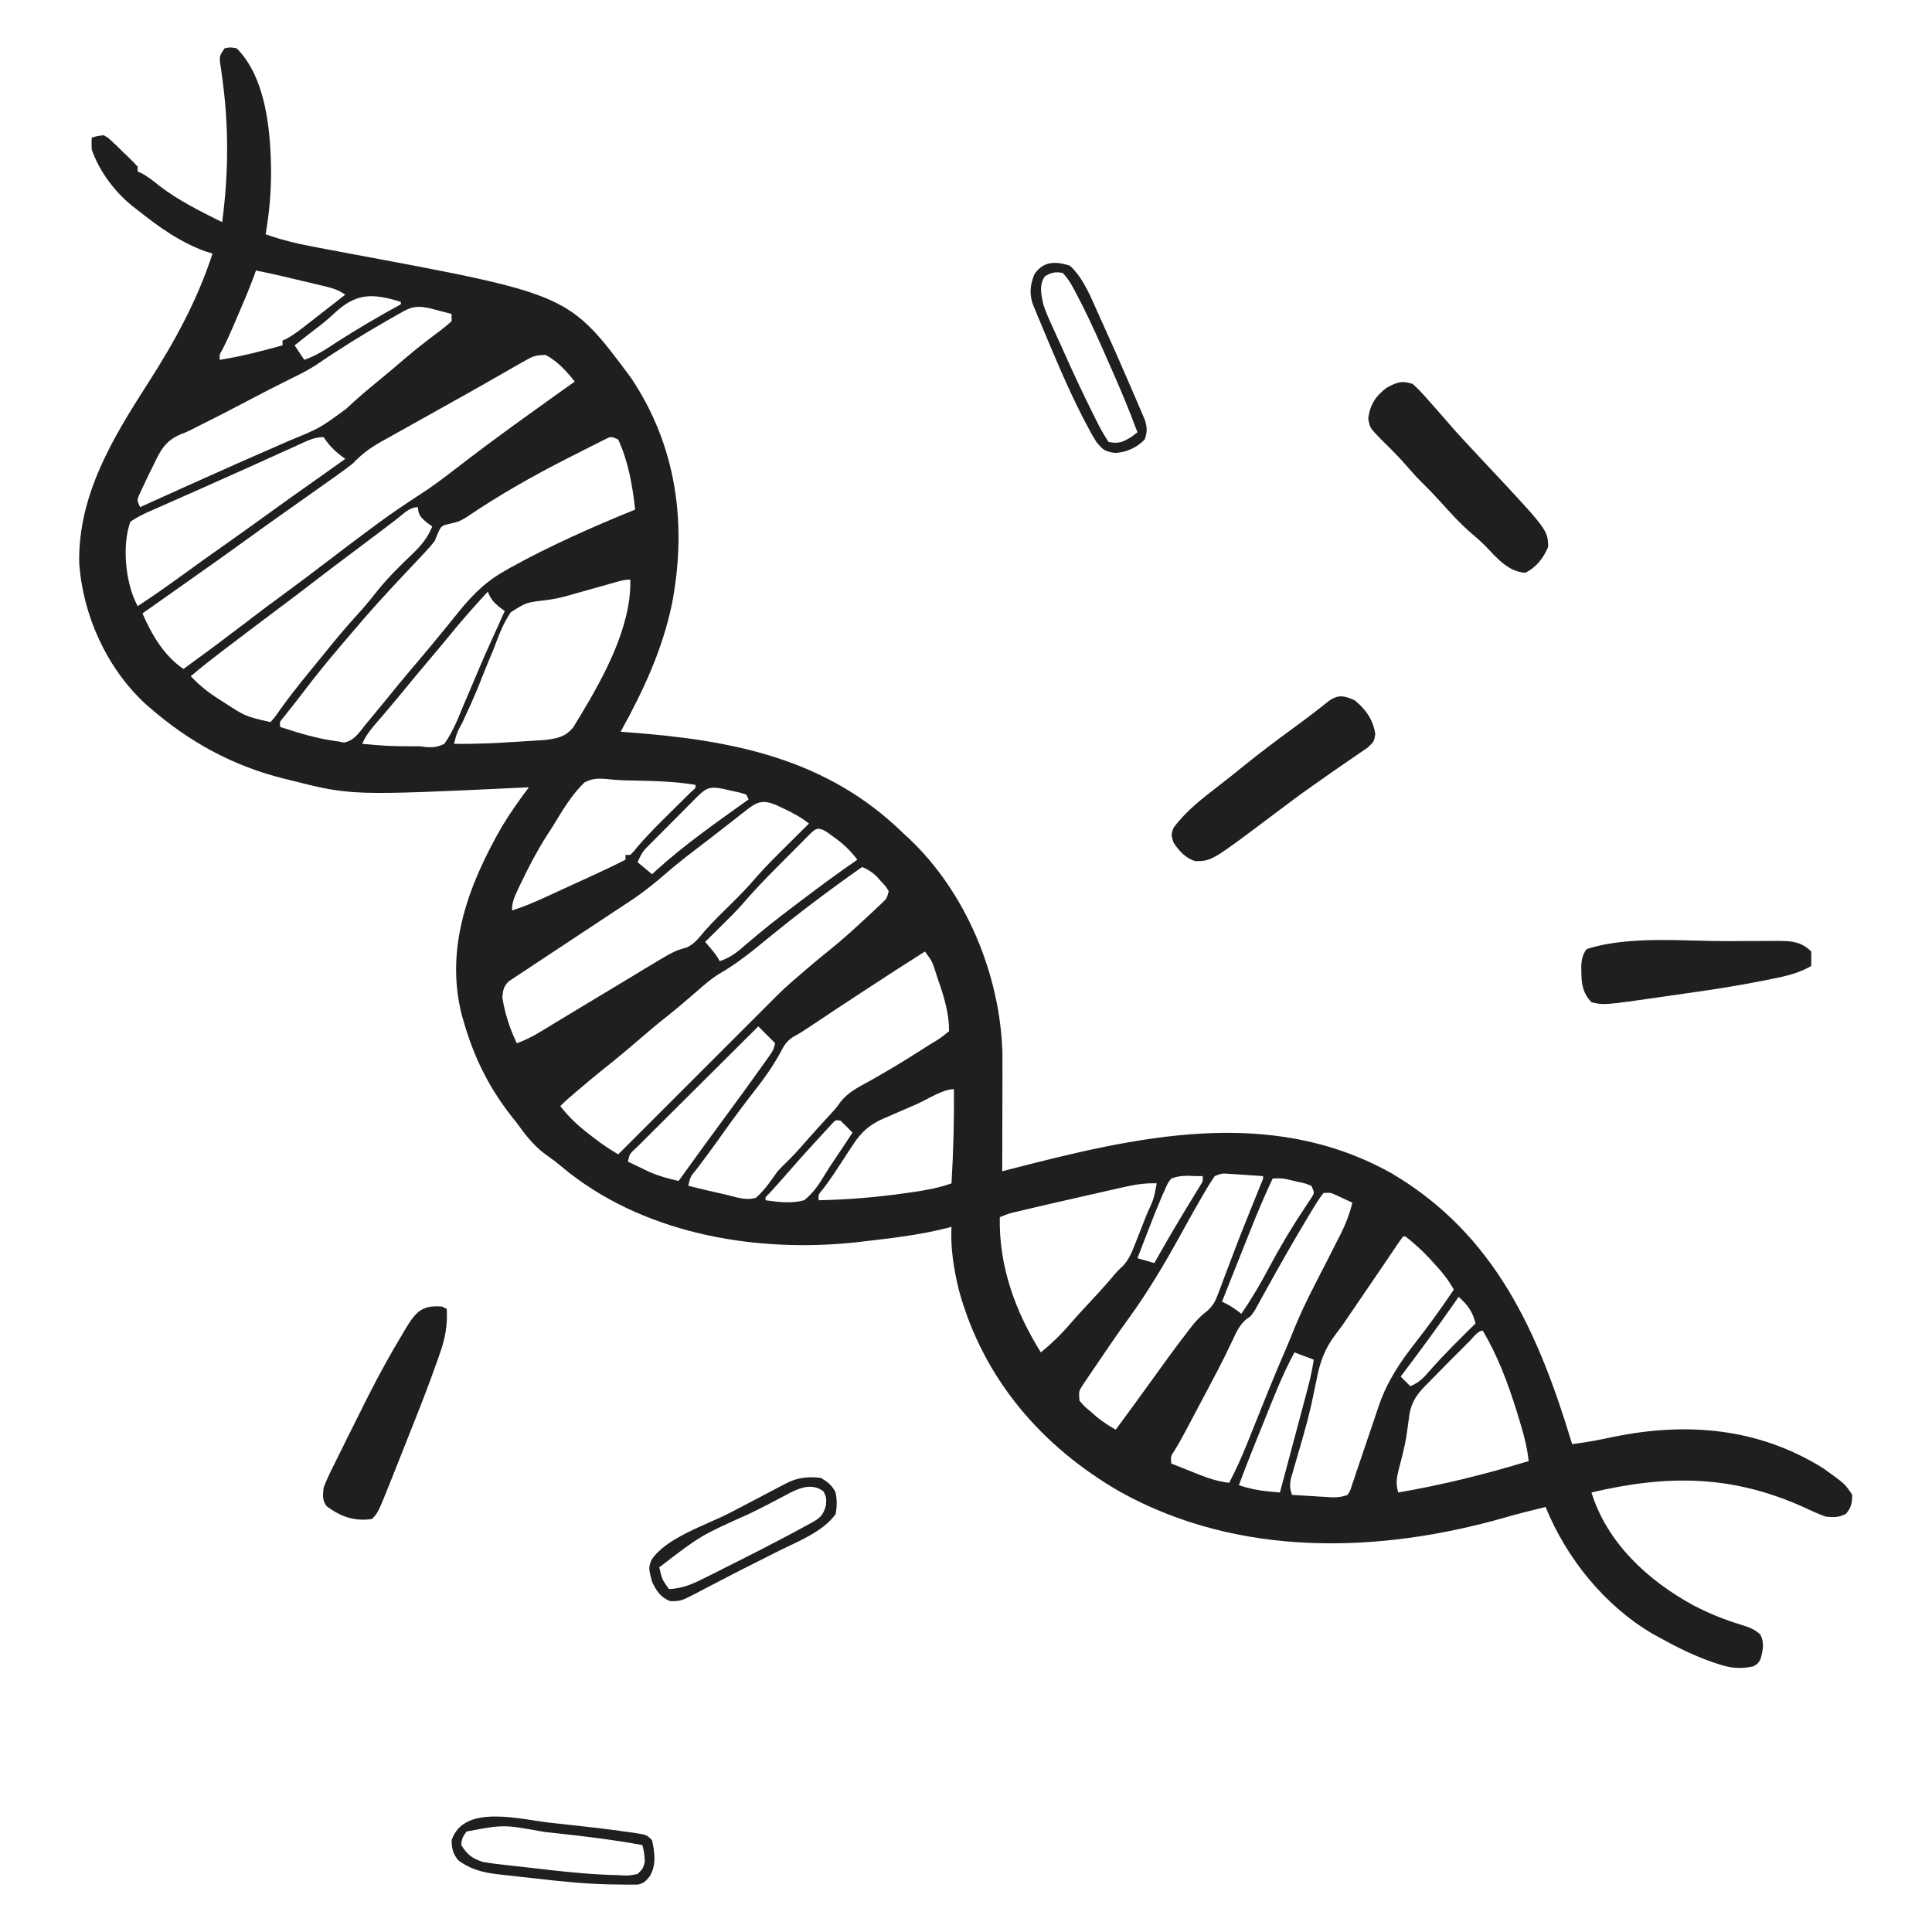 <svg width="320" height="320" viewBox="0 0 320 320" fill="none" xmlns="http://www.w3.org/2000/svg">
<path d="M37.199 8C38.161 7.812 38.161 7.812 39.199 8C44.157 12.959 44.853 22.034 44.898 28.575C44.89 32.04 44.586 35.386 43.998 38.8C46.851 39.832 49.676 40.461 52.656 41.009C53.138 41.101 53.62 41.192 54.117 41.286C55.652 41.576 57.188 41.864 58.724 42.15C94.229 48.776 94.229 48.776 104.48 62.531C112.063 73.808 113.85 86.813 111.288 100.077C109.697 107.68 106.538 114.433 102.798 121.2C103.181 121.228 103.563 121.256 103.957 121.285C121.151 122.562 136.833 125.531 149.598 138C149.909 138.286 150.22 138.572 150.541 138.867C159.999 147.79 165.632 161.391 166.033 174.323C166.044 175.583 166.043 176.842 166.038 178.102C166.037 178.786 166.037 178.786 166.036 179.485C166.034 180.932 166.029 182.378 166.023 183.825C166.021 184.811 166.02 185.796 166.018 186.782C166.014 189.188 166.007 191.594 165.998 194C166.486 193.873 166.486 193.873 166.983 193.744C188.145 188.278 210.254 183.032 230.473 194.325C247.765 204.523 254.856 220.874 260.398 239.2C261.984 238.981 263.556 238.748 265.123 238.425C265.463 238.356 265.802 238.287 266.152 238.216C266.497 238.144 266.842 238.073 267.198 238C279.408 235.485 291.286 236.507 301.998 243.2C305.57 245.757 305.57 245.757 306.798 247.6C306.742 248.962 306.646 249.725 305.723 250.75C304.475 251.357 303.795 251.334 302.398 251.2C301.06 250.725 299.786 250.123 298.498 249.525C286.669 244.27 276.082 244.261 263.598 247.2C266.183 255.57 273.001 261.832 280.498 265.9C283.114 267.278 285.792 268.332 288.621 269.189C289.814 269.566 290.683 269.889 291.592 270.766C292.272 272.162 291.996 273.341 291.598 274.8C291.148 275.575 291.148 275.575 290.398 276C288.267 276.465 286.662 276.311 284.623 275.625C284.349 275.535 284.074 275.446 283.791 275.354C280.64 274.279 277.706 272.81 274.798 271.2C274.403 270.982 274.008 270.765 273.602 270.541C265.696 265.843 259.435 258.061 255.998 249.6C253.734 250.145 251.482 250.714 249.244 251.358C228.296 257.348 205.127 257.959 185.584 247.122C172.495 239.607 162.78 228.281 158.798 213.6C157.983 210.17 157.406 206.735 157.598 203.2C157.33 203.273 157.061 203.345 156.784 203.42C152.315 204.545 147.77 205.071 143.198 205.6C142.871 205.64 142.544 205.679 142.208 205.72C125.846 207.567 107.618 204.621 94.374 194.325C93.581 193.685 92.789 193.043 91.999 192.4C91.349 191.924 90.699 191.449 90.049 190.975C88.221 189.546 86.952 187.868 85.599 186C85.314 185.642 85.03 185.283 84.737 184.914C80.955 180.097 78.481 175.07 76.799 169.2C76.705 168.881 76.611 168.563 76.514 168.234C73.611 156.999 77.647 146.416 83.198 136.8C84.541 134.574 86.038 132.477 87.599 130.4C87.36 130.411 87.121 130.423 86.876 130.435C58.18 131.787 58.18 131.787 47.998 129.2C47.646 129.114 47.294 129.029 46.931 128.94C38.559 126.849 31.303 122.867 24.799 117.2C24.548 116.984 24.298 116.768 24.041 116.545C17.629 110.584 13.704 101.869 13.117 93.2C12.941 81.912 18.701 72.524 24.593 63.344C28.951 56.551 32.698 49.703 35.199 42C34.853 41.893 34.508 41.786 34.152 41.677C29.898 40.178 26.291 37.593 22.799 34.8C22.527 34.59 22.255 34.38 21.975 34.164C18.965 31.744 16.509 28.447 15.198 24.8C15.147 23.681 15.147 23.681 15.198 22.8C16.1 22.523 16.1 22.523 17.198 22.4C18.009 22.889 18.009 22.889 18.773 23.625C19.181 24.012 19.181 24.012 19.597 24.406C19.861 24.668 20.126 24.93 20.398 25.2C20.764 25.543 20.764 25.543 21.137 25.894C21.712 26.442 22.258 27.019 22.799 27.6C22.799 27.864 22.799 28.128 22.799 28.4C23.021 28.499 23.243 28.598 23.472 28.7C24.567 29.291 25.454 30.019 26.424 30.8C29.63 33.25 33.198 35.004 36.798 36.8C37.879 28.62 37.918 20.695 36.755 12.515C36.698 12.1 36.642 11.683 36.583 11.255C36.528 10.886 36.474 10.518 36.418 10.139C36.398 9.2 36.398 9.2 37.199 8ZM42.398 44.8C42.238 45.24 42.077 45.681 41.911 46.134C41.136 48.2 40.27 50.224 39.398 52.25C39.242 52.616 39.086 52.982 38.925 53.359C38.279 54.865 37.625 56.347 36.886 57.809C36.34 58.736 36.34 58.736 36.398 59.6C39.937 59.041 43.352 58.158 46.798 57.2C46.798 56.936 46.798 56.672 46.798 56.4C47.011 56.307 47.224 56.213 47.444 56.117C48.686 55.444 49.766 54.595 50.873 53.725C51.101 53.548 51.329 53.371 51.564 53.188C52.024 52.83 52.484 52.472 52.943 52.112C53.868 51.389 54.796 50.67 55.724 49.95C56.215 49.567 56.707 49.184 57.199 48.8C55.897 47.932 54.93 47.682 53.414 47.323C52.904 47.202 52.393 47.08 51.867 46.954C51.328 46.828 50.788 46.701 50.248 46.575C49.712 46.447 49.175 46.319 48.639 46.191C45.528 45.452 45.528 45.452 42.398 44.8ZM55.065 52.18C53.872 53.291 52.565 54.258 51.273 55.25C50.795 55.625 50.318 56.001 49.841 56.378C49.325 56.785 49.325 56.785 48.798 57.2C49.59 58.388 49.59 58.388 50.398 59.6C52.439 58.917 54.133 57.737 55.923 56.575C59.345 54.381 62.832 52.348 66.398 50.4C66.398 50.268 66.398 50.136 66.398 50C61.48 48.48 58.837 48.528 55.065 52.18ZM66.934 51.506C66.653 51.662 66.373 51.818 66.083 51.979C65.783 52.151 65.483 52.323 65.174 52.5C64.86 52.677 64.547 52.853 64.225 53.035C60.178 55.345 56.202 57.814 52.359 60.45C51.06 61.29 49.714 61.977 48.324 62.65C45.86 63.861 43.423 65.114 40.998 66.4C38.1 67.935 35.183 69.428 32.244 70.884C32.009 71.004 31.774 71.124 31.532 71.247C30.799 71.6 30.799 71.6 29.981 71.913C27.439 72.958 26.592 74.551 25.448 76.975C25.279 77.314 25.109 77.652 24.934 78.001C24.474 78.928 24.032 79.861 23.599 80.8C23.42 81.184 23.242 81.568 23.058 81.964C22.69 82.863 22.69 82.863 23.198 84C23.616 83.811 24.034 83.622 24.464 83.428C26.442 82.534 28.42 81.642 30.398 80.75C30.758 80.588 31.117 80.426 31.487 80.259C36.967 77.79 42.46 75.354 47.977 72.967C52.994 70.907 52.994 70.907 57.324 67.725C59.109 66.045 60.943 64.475 62.85 62.936C64.31 61.746 65.738 60.523 67.168 59.298C68.347 58.295 69.544 57.325 70.773 56.384C71.032 56.186 71.291 55.988 71.557 55.783C72.059 55.401 72.564 55.022 73.072 54.646C73.669 54.191 74.237 53.698 74.799 53.2C74.799 52.804 74.799 52.408 74.799 52C74.032 51.798 73.266 51.598 72.499 51.4C72.072 51.289 71.645 51.177 71.205 51.062C69.531 50.698 68.415 50.678 66.934 51.506ZM86.806 59.828C86.214 60.164 86.214 60.164 85.611 60.506C85.186 60.752 84.761 60.997 84.323 61.25C83.416 61.767 82.508 62.283 81.6 62.8C81.13 63.069 80.66 63.337 80.191 63.606C78.45 64.601 76.698 65.577 74.947 66.554C73.299 67.473 71.653 68.398 70.008 69.322C68.798 70 67.586 70.674 66.374 71.348C65.615 71.774 64.857 72.199 64.099 72.625C63.753 72.816 63.408 73.006 63.052 73.203C61.224 74.235 59.862 75.276 58.398 76.8C57.327 77.648 56.214 78.435 55.099 79.225C54.623 79.565 54.623 79.565 54.138 79.912C51.752 81.615 49.356 83.305 46.958 84.992C44.893 86.445 42.843 87.918 40.798 89.4C37.641 91.687 34.461 93.942 31.272 96.185C29.704 97.288 28.139 98.394 26.573 99.5C25.998 99.906 25.422 100.313 24.847 100.719C24.435 101.01 24.023 101.3 23.599 101.6C25.102 105.083 27.185 108.658 30.398 110.8C35.533 107.047 35.533 107.047 40.599 103.2C42.674 101.591 44.78 100.028 46.898 98.475C49.352 96.676 51.787 94.856 54.199 93C56.647 91.117 59.114 89.261 61.599 87.425C61.904 87.198 62.211 86.971 62.526 86.737C64.864 85.016 67.259 83.396 69.697 81.819C71.676 80.538 73.541 79.138 75.403 77.692C81.863 72.681 88.544 67.947 95.198 63.2C93.761 61.411 92.451 59.916 90.398 58.8C88.703 58.8 88.23 59.012 86.806 59.828ZM49.462 73.662C49.017 73.863 49.017 73.863 48.563 74.068C47.582 74.51 46.603 74.955 45.623 75.4C44.598 75.863 43.572 76.326 42.546 76.789C41.838 77.108 41.131 77.427 40.423 77.747C37.964 78.858 35.498 79.957 33.03 81.048C32.699 81.195 32.367 81.341 32.026 81.492C30.743 82.06 29.46 82.627 28.177 83.192C27.294 83.581 26.413 83.971 25.531 84.361C25.14 84.532 25.14 84.532 24.742 84.707C23.618 85.206 22.626 85.715 21.599 86.4C20.21 90.221 20.765 96.033 22.426 99.625C22.549 99.881 22.672 100.136 22.799 100.4C25.175 98.839 27.502 97.225 29.799 95.55C32.187 93.816 34.584 92.097 36.998 90.4C39.344 88.751 41.676 87.083 43.998 85.4C46.946 83.264 49.913 81.157 52.891 79.062C54.332 78.049 55.766 77.026 57.199 76C56.959 75.827 56.72 75.653 56.474 75.475C55.256 74.535 54.456 73.686 53.599 72.4C52.026 72.4 50.865 73.021 49.462 73.662ZM100.081 72.835C99.633 73.061 99.185 73.287 98.724 73.519C98.479 73.641 98.235 73.762 97.984 73.888C97.186 74.288 96.392 74.693 95.599 75.1C95.05 75.378 94.502 75.655 93.954 75.933C88.181 78.872 82.587 82.041 77.23 85.689C75.999 86.4 75.999 86.4 74.517 86.748C73.108 87.072 73.108 87.072 72.517 88.341C72.346 88.756 72.175 89.172 71.999 89.6C71.305 90.484 71.305 90.484 70.499 91.35C70.181 91.693 69.864 92.037 69.537 92.391C68.692 93.29 67.844 94.187 66.997 95.084C63.965 98.298 61.007 101.548 58.164 104.93C57.601 105.597 57.033 106.26 56.464 106.922C54.266 109.484 52.159 112.099 50.12 114.789C49.059 116.183 47.969 117.553 46.87 118.917C46.323 119.571 46.323 119.571 46.398 120.4C49.557 121.434 52.69 122.397 55.998 122.8C56.478 122.894 56.478 122.894 56.967 122.989C58.675 122.676 59.444 121.381 60.498 120.075C60.728 119.801 60.957 119.527 61.193 119.244C61.867 118.434 62.534 117.618 63.199 116.8C63.523 116.406 63.848 116.011 64.183 115.605C64.758 114.904 65.331 114.201 65.902 113.497C66.919 112.252 67.957 111.025 68.999 109.8C70.348 108.212 71.683 106.616 72.999 105C73.288 104.647 73.577 104.295 73.875 103.931C74.358 103.339 74.841 102.747 75.317 102.149C77.672 99.194 79.887 96.721 83.198 94.8C83.591 94.57 83.984 94.341 84.389 94.105C91.058 90.403 98.142 87.276 105.198 84.4C104.753 80.383 104.088 76.504 102.398 72.8C101.205 72.26 101.205 72.26 100.081 72.835ZM65.648 86.025C65.068 86.466 64.487 86.907 63.906 87.348C63.443 87.702 63.443 87.702 62.97 88.062C61.636 89.075 60.294 90.078 58.953 91.081C55.974 93.308 53.01 95.552 50.067 97.827C48.652 98.912 47.227 99.982 45.798 101.05C43.173 103.014 40.558 104.991 37.949 106.975C37.593 107.245 37.237 107.514 36.871 107.792C35.079 109.157 33.314 110.54 31.599 112C33.017 113.509 34.494 114.693 36.248 115.8C36.614 116.032 36.614 116.032 36.986 116.269C40.654 118.661 40.654 118.661 44.798 119.6C45.573 118.744 45.573 118.744 46.349 117.6C47.835 115.537 49.388 113.543 50.998 111.575C51.222 111.302 51.445 111.029 51.675 110.747C52.114 110.212 52.552 109.677 52.991 109.142C53.532 108.481 54.069 107.819 54.605 107.155C56.312 105.044 58.077 103.009 59.908 101.005C60.794 100.005 61.621 98.974 62.449 97.925C64.248 95.686 66.261 93.698 68.342 91.721C69.793 90.317 70.813 89.1 71.599 87.2C71.277 86.969 70.955 86.738 70.624 86.5C69.607 85.608 69.338 85.302 69.198 84C67.782 84 66.737 85.188 65.648 86.025ZM101.222 96.644C100.487 96.85 100.487 96.85 99.737 97.059C98.718 97.346 97.699 97.634 96.68 97.922C96.183 98.061 95.685 98.2 95.172 98.344C94.918 98.418 94.665 98.493 94.403 98.57C93.007 98.97 91.659 99.261 90.215 99.431C87.15 99.791 87.15 99.791 84.618 101.397C83.331 103.235 82.581 105.312 81.799 107.4C81.538 108.037 81.274 108.674 81.009 109.309C80.489 110.56 79.983 111.814 79.487 113.075C78.607 115.304 77.608 117.476 76.599 119.65C75.662 121.378 75.662 121.378 75.198 123.2C78.72 123.258 82.211 123.081 85.724 122.85C86.261 122.818 86.799 122.786 87.337 122.755C87.851 122.721 88.364 122.688 88.894 122.653C89.587 122.609 89.587 122.609 90.294 122.564C92.271 122.315 93.601 122.071 94.908 120.522C95.196 120.07 95.476 119.612 95.749 119.15C95.976 118.779 95.976 118.779 96.208 118.4C100.081 111.962 104.601 103.671 104.398 96C103.271 96 102.308 96.337 101.222 96.644ZM80.799 98C78.493 100.488 76.269 103.007 74.138 105.647C73.107 106.912 72.056 108.157 70.999 109.4C69.353 111.336 67.736 113.292 66.134 115.264C65.439 116.108 64.737 116.943 64.025 117.773C63.726 118.123 63.726 118.123 63.42 118.48C63.032 118.932 62.642 119.384 62.25 119.834C61.334 120.902 60.547 121.899 59.998 123.2C64.288 123.581 64.288 123.581 68.59 123.613C69.599 123.6 69.599 123.6 70.546 123.737C71.782 123.823 72.472 123.74 73.599 123.2C75.031 121.185 75.897 118.956 76.823 116.675C77.098 116.033 77.374 115.391 77.652 114.75C78.197 113.486 78.734 112.218 79.264 110.946C80.196 108.718 81.194 106.521 82.198 104.325C82.478 103.703 82.757 103.081 83.036 102.458C83.222 102.043 83.407 101.628 83.599 101.2C83.285 100.969 82.972 100.738 82.648 100.5C81.678 99.668 81.256 99.164 80.799 98ZM100.344 129.011C98.877 128.912 98.121 128.943 96.799 129.6C94.652 131.673 93.143 134.272 91.599 136.8C91.261 137.325 90.924 137.85 90.584 138.373C88.924 140.988 87.506 143.705 86.174 146.5C86.035 146.791 85.896 147.082 85.753 147.382C85.196 148.587 84.799 149.457 84.799 150.8C86.746 150.195 88.563 149.417 90.411 148.564C90.713 148.426 91.014 148.288 91.325 148.146C91.96 147.855 92.595 147.563 93.229 147.271C94.195 146.827 95.161 146.384 96.128 145.941C96.748 145.657 97.367 145.373 97.986 145.089C98.272 144.958 98.559 144.826 98.854 144.691C100.45 143.956 102.03 143.196 103.598 142.4C103.598 142.136 103.598 141.872 103.598 141.6C103.862 141.6 104.126 141.6 104.398 141.6C104.979 141.026 104.979 141.026 105.588 140.261C107.399 138.13 109.382 136.188 111.373 134.225C112.099 133.51 112.823 132.794 113.547 132.077C114.023 131.608 114.023 131.608 114.509 131.129C115.244 130.519 115.244 130.519 115.198 130C111.239 129.327 107.204 129.338 103.197 129.246C102.232 129.209 101.301 129.133 100.344 129.011ZM115.365 132.077C115.009 132.439 115.009 132.439 114.645 132.808C114.276 133.176 114.276 133.176 113.9 133.553C113.38 134.073 112.862 134.596 112.345 135.119C111.552 135.921 110.755 136.717 109.956 137.513C109.452 138.019 108.949 138.526 108.445 139.033C108.206 139.272 107.967 139.51 107.721 139.756C106.392 141.104 106.392 141.104 105.598 142.8C106.39 143.46 107.182 144.12 107.998 144.8C108.198 144.615 108.398 144.431 108.603 144.241C113.405 139.878 118.73 136.17 123.998 132.4C123.8 132.004 123.8 132.004 123.598 131.6C122.426 131.232 122.426 131.232 121.048 130.95C120.583 130.846 120.118 130.742 119.639 130.634C117.467 130.224 116.926 130.533 115.365 132.077ZM123.788 134.059C123.44 134.328 123.093 134.596 122.735 134.872C122.368 135.162 122.001 135.452 121.623 135.75C121.246 136.043 120.868 136.337 120.479 136.639C119.725 137.225 118.972 137.813 118.221 138.402C117.376 139.062 116.527 139.715 115.672 140.361C113.779 141.794 111.923 143.25 110.132 144.808C108.228 146.458 106.306 147.99 104.192 149.367C103.939 149.534 103.687 149.701 103.426 149.873C102.551 150.45 101.675 151.025 100.798 151.6C98.201 153.309 95.608 155.025 93.019 156.748C92.23 157.272 91.44 157.793 90.648 158.313C89.491 159.072 88.34 159.839 87.189 160.608C86.834 160.839 86.478 161.07 86.112 161.307C85.787 161.527 85.462 161.746 85.128 161.972C84.841 162.161 84.554 162.351 84.259 162.546C83.4 163.397 83.31 164.011 83.198 165.2C83.618 167.852 84.444 170.382 85.599 172.8C86.924 172.298 88.122 171.734 89.333 170.998C89.818 170.705 89.818 170.705 90.313 170.406C90.826 170.094 90.826 170.094 91.349 169.775C92.072 169.337 92.796 168.899 93.52 168.461C94.053 168.138 94.053 168.138 94.597 167.808C95.928 167 97.263 166.2 98.599 165.4C100.28 164.393 101.958 163.383 103.634 162.367C103.989 162.153 104.343 161.939 104.708 161.719C105.399 161.301 106.089 160.883 106.778 160.464C111.615 157.546 111.615 157.546 113.823 156.9C115.097 156.247 115.75 155.365 116.658 154.27C118.142 152.582 119.756 151.026 121.361 149.453C122.603 148.227 123.8 146.987 124.938 145.663C126.65 143.676 128.511 141.844 130.373 140C130.723 139.652 131.073 139.304 131.434 138.945C132.288 138.096 133.143 137.248 133.998 136.4C132.663 135.365 131.335 134.638 129.798 133.925C129.349 133.713 128.899 133.501 128.436 133.283C126.377 132.479 125.451 132.759 123.788 134.059ZM133.655 138.643C133.346 138.956 133.346 138.956 133.031 139.275C132.817 139.489 132.603 139.704 132.382 139.925C131.927 140.381 131.473 140.838 131.019 141.297C130.335 141.988 129.648 142.676 128.96 143.364C126.915 145.416 124.911 147.477 123.029 149.681C121.889 150.981 120.654 152.186 119.423 153.4C119.169 153.653 118.915 153.905 118.652 154.166C118.035 154.778 117.417 155.389 116.798 156C117.12 156.38 117.442 156.759 117.773 157.15C118.351 157.832 118.797 158.398 119.198 159.2C120.986 158.622 122.217 157.628 123.598 156.4C126.187 154.157 128.864 152.061 131.598 150C131.858 149.803 132.118 149.607 132.386 149.404C135.549 147.009 138.721 144.638 141.998 142.4C140.866 140.868 139.696 139.783 138.148 138.675C137.764 138.396 137.379 138.117 136.983 137.83C135.318 136.765 134.96 137.346 133.655 138.643ZM142.798 143.6C137.392 147.396 132.131 151.36 127.023 155.55C124.483 157.634 121.929 159.713 119.058 161.33C117.696 162.191 116.531 163.213 115.323 164.275C113.705 165.681 112.083 167.073 110.398 168.4C108.761 169.692 107.177 171.037 105.598 172.4C103.708 174.031 101.794 175.619 99.834 177.167C98.539 178.209 97.267 179.276 95.999 180.35C95.66 180.636 95.66 180.636 95.314 180.928C94.448 181.663 93.602 182.397 92.799 183.2C94.235 185.041 95.746 186.46 97.599 187.875C97.84 188.064 98.081 188.253 98.33 188.448C99.642 189.465 100.97 190.35 102.398 191.2C102.865 190.733 102.865 190.733 103.342 190.257C126.401 167.197 126.401 167.197 127.014 166.585C127.581 166.017 128.147 165.45 128.713 164.882C129.441 164.157 130.176 163.466 130.952 162.794C131.193 162.584 131.435 162.375 131.683 162.159C131.936 161.941 132.188 161.724 132.448 161.5C132.715 161.269 132.981 161.039 133.256 160.801C134.731 159.529 136.224 158.288 137.748 157.075C139.794 155.417 141.724 153.645 143.648 151.85C144.104 151.428 144.104 151.428 144.569 150.998C144.852 150.732 145.135 150.465 145.427 150.191C145.681 149.952 145.936 149.713 146.199 149.467C146.892 148.785 146.892 148.785 147.198 147.6C146.684 146.77 146.684 146.77 145.923 145.975C145.679 145.698 145.434 145.421 145.181 145.136C144.418 144.418 143.756 144.01 142.798 143.6ZM153.198 157.6C150.014 159.615 146.851 161.661 143.698 163.725C143.472 163.873 143.246 164.021 143.013 164.173C140.058 166.106 137.108 168.045 134.179 170.018C133.241 170.648 132.317 171.243 131.319 171.775C130.189 172.542 129.819 173.239 129.198 174.45C127.987 176.635 126.608 178.581 125.073 180.55C123.289 182.841 121.548 185.148 119.875 187.522C118.989 188.777 118.091 190.021 117.173 191.253C116.969 191.528 116.765 191.803 116.555 192.086C116.158 192.619 115.759 193.151 115.359 193.681C114.34 194.908 114.34 194.908 113.998 196.4C115.973 196.898 117.95 197.368 119.938 197.805C120.664 197.969 121.384 198.157 122.103 198.35C123.278 198.591 124.033 198.699 125.198 198.4C126.653 197.108 127.683 195.584 128.798 194C129.267 193.495 129.749 193.001 130.248 192.525C131.442 191.37 132.532 190.155 133.616 188.897C134.861 187.47 136.146 186.08 137.427 184.684C138.421 183.606 138.421 183.606 139.309 182.391C140.543 180.903 142.092 180.107 143.773 179.2C146.862 177.477 149.869 175.656 152.848 173.75C153.235 173.504 153.621 173.257 154.019 173.003C155.692 172.01 155.692 172.01 157.198 170.8C157.198 167.848 156.385 165.161 155.423 162.4C155.298 162.024 155.173 161.648 155.045 161.261C154.42 159.254 154.42 159.254 153.198 157.6ZM125.598 170C122.78 172.8 119.963 175.602 117.15 178.407C115.843 179.71 114.536 181.011 113.227 182.311C111.965 183.565 110.705 184.82 109.446 186.077C108.964 186.557 108.482 187.036 107.999 187.515C107.324 188.184 106.653 188.855 105.981 189.526C105.678 189.825 105.678 189.825 105.369 190.13C104.303 191.083 104.303 191.083 103.998 192.4C104.797 192.787 105.597 193.169 106.398 193.55C106.844 193.763 107.289 193.977 107.748 194.197C109.299 194.842 110.763 195.231 112.398 195.6C112.527 195.422 112.655 195.243 112.787 195.06C115.312 191.55 117.851 188.051 120.423 184.575C122.278 182.065 124.115 179.544 125.923 177C126.229 176.573 126.229 176.573 126.542 176.137C126.728 175.873 126.914 175.609 127.106 175.338C127.27 175.107 127.433 174.877 127.601 174.64C128.07 173.94 128.07 173.94 128.398 172.8C128.085 172.486 127.771 172.173 127.448 171.85C126.832 171.233 126.215 170.617 125.598 170ZM151.846 182.876C151.2 183.157 150.554 183.437 149.908 183.716C148.975 184.117 148.045 184.524 147.116 184.931C146.828 185.054 146.54 185.177 146.243 185.304C143.968 186.312 142.63 187.54 141.263 189.633C141.06 189.94 140.858 190.247 140.649 190.563C140.339 191.039 140.339 191.039 140.023 191.525C139.612 192.153 139.2 192.781 138.788 193.408C138.59 193.71 138.392 194.012 138.188 194.323C137.627 195.158 137.043 195.969 136.447 196.78C135.522 197.862 135.522 197.862 135.598 198.8C140.437 198.695 145.181 198.31 149.973 197.625C150.454 197.557 150.935 197.489 151.43 197.419C153.575 197.1 155.549 196.73 157.598 196C157.906 190.793 158.052 185.616 157.998 180.4C156.152 180.4 153.545 182.132 151.846 182.876ZM137.838 186.1C137.625 186.331 137.413 186.562 137.194 186.8C136.84 187.182 136.84 187.182 136.479 187.571C136.23 187.844 135.98 188.118 135.723 188.4C135.469 188.676 135.214 188.952 134.952 189.237C133.492 190.826 132.044 192.424 130.638 194.061C129.578 195.286 128.486 196.484 127.4 197.686C126.756 198.295 126.756 198.295 126.798 198.8C128.935 199.11 131.088 199.38 133.198 198.8C134.761 197.541 135.703 196.107 136.72 194.395C137.229 193.549 137.773 192.734 138.33 191.919C139.304 190.491 140.256 189.05 141.198 187.6C140.549 186.916 139.881 186.25 139.198 185.6C138.373 185.511 138.373 185.511 137.838 186.1ZM201.198 194.8C200.608 195.649 200.086 196.481 199.573 197.375C199.417 197.642 199.26 197.908 199.099 198.183C197.916 200.212 196.781 202.268 195.648 204.325C192.959 209.205 190.141 213.986 186.856 218.492C185.101 220.908 183.42 223.375 181.748 225.85C181.314 226.484 181.314 226.484 180.871 227.131C180.603 227.53 180.334 227.929 180.058 228.341C179.694 228.878 179.694 228.878 179.322 229.426C178.672 230.451 178.672 230.451 178.798 232C179.608 232.946 179.608 232.946 180.673 233.825C181.021 234.131 181.37 234.437 181.728 234.752C182.715 235.534 183.703 236.182 184.798 236.8C185.424 235.95 186.049 235.1 186.673 234.25C186.87 233.983 187.066 233.715 187.269 233.44C188.352 231.964 189.428 230.484 190.494 228.995C192.556 226.116 194.628 223.248 196.798 220.45C196.971 220.224 197.144 219.998 197.323 219.766C198.085 218.795 198.796 218.002 199.796 217.27C200.941 216.276 201.288 215.556 201.816 214.145C201.987 213.696 202.159 213.246 202.336 212.783C202.514 212.302 202.691 211.821 202.873 211.325C203.159 210.573 203.445 209.821 203.731 209.069C203.927 208.554 204.122 208.039 204.316 207.524C205.327 204.841 206.399 202.183 207.473 199.525C207.809 198.695 208.144 197.864 208.478 197.033C208.618 196.687 208.757 196.342 208.901 195.986C209.222 195.278 209.222 195.278 209.198 194.8C208.09 194.722 206.982 194.648 205.873 194.575C205.559 194.553 205.245 194.53 204.921 194.507C204.618 194.488 204.315 194.468 204.003 194.448C203.725 194.43 203.446 194.411 203.159 194.391C202.308 194.362 202.308 194.362 201.198 194.8ZM196.725 194.747C195.702 194.75 194.963 194.851 193.998 195.2C193.409 195.952 193.409 195.952 193.005 196.925C192.755 197.467 192.755 197.467 192.501 198.02C191.651 200.015 190.848 202.024 190.073 204.05C189.911 204.471 189.748 204.892 189.58 205.325C189.185 206.349 188.791 207.374 188.398 208.4C189.322 208.664 190.246 208.928 191.198 209.2C191.461 208.733 191.461 208.733 191.73 208.256C193.02 205.979 194.324 203.714 195.68 201.475C195.898 201.115 196.116 200.755 196.34 200.384C196.776 199.666 197.214 198.948 197.654 198.232C197.854 197.902 198.054 197.571 198.261 197.231C198.442 196.936 198.622 196.641 198.809 196.336C199.261 195.621 199.261 195.621 199.198 194.8C198.374 194.8 197.548 194.797 196.725 194.747ZM210.798 195.2C208.822 199.341 207.166 203.613 205.473 207.875C205.174 208.626 204.875 209.377 204.576 210.127C203.849 211.951 203.123 213.775 202.398 215.6C202.644 215.719 202.889 215.837 203.142 215.959C204.044 216.424 204.802 216.974 205.598 217.6C207.334 215.102 208.829 212.538 210.248 209.85C212.067 206.444 214.018 203.167 216.171 199.961C216.364 199.667 216.557 199.373 216.756 199.07C216.929 198.814 217.102 198.558 217.279 198.294C217.727 197.529 217.727 197.529 217.198 196.4C216.137 195.985 216.137 195.985 214.873 195.725C214.45 195.624 214.027 195.524 213.591 195.42C212.338 195.152 212.338 195.152 210.798 195.2ZM186.109 196.63C185.816 196.695 185.522 196.761 185.219 196.829C184.27 197.042 183.322 197.258 182.373 197.475C181.723 197.622 181.072 197.769 180.421 197.916C178.546 198.34 176.672 198.769 174.798 199.2C174.064 199.369 174.064 199.369 173.315 199.541C172.126 199.817 170.937 200.095 169.748 200.375C169.242 200.494 169.242 200.494 168.725 200.616C167.12 200.987 167.12 200.987 165.598 201.6C165.435 209.729 168.141 217.181 172.398 224C174.162 222.561 175.692 221.095 177.164 219.363C178.223 218.141 179.322 216.959 180.423 215.775C181.706 214.394 182.98 213.013 184.198 211.575C185.198 210.4 185.198 210.4 185.986 209.699C187.011 208.565 187.445 207.468 188.005 206.047C188.109 205.785 188.213 205.522 188.321 205.252C188.539 204.701 188.755 204.149 188.97 203.596C189.299 202.748 189.634 201.903 189.97 201.058C191.103 198.595 191.103 198.595 191.598 196C189.689 195.925 187.96 196.203 186.109 196.63ZM219.198 197.6C218.543 198.48 217.982 199.335 217.423 200.275C217.251 200.558 217.079 200.841 216.901 201.133C214.317 205.409 211.85 209.761 209.439 214.137C209.295 214.396 209.151 214.655 209.003 214.921C208.628 215.597 208.257 216.275 207.886 216.953C207.198 218 207.198 218 206.447 218.488C205.278 219.469 204.763 220.677 204.131 222.033C203.851 222.613 203.57 223.193 203.288 223.773C203.07 224.224 203.07 224.224 202.848 224.685C202.113 226.182 201.334 227.656 200.553 229.13C200.399 229.421 200.244 229.713 200.085 230.014C199.773 230.604 199.46 231.194 199.147 231.783C198.666 232.689 198.186 233.596 197.707 234.502C197.397 235.087 197.088 235.671 196.778 236.255C196.637 236.522 196.496 236.789 196.35 237.064C195.763 238.168 195.167 239.25 194.5 240.309C193.9 241.204 193.9 241.204 193.998 242.4C195.147 242.862 196.297 243.319 197.448 243.775C197.933 243.97 197.933 243.97 198.428 244.17C200.151 244.849 201.744 245.387 203.598 245.6C204.702 243.449 205.688 241.292 206.583 239.047C206.708 238.736 206.833 238.425 206.962 238.105C207.359 237.121 207.754 236.135 208.148 235.15C208.667 233.857 209.187 232.564 209.708 231.272C209.835 230.957 209.962 230.641 210.093 230.316C211.048 227.953 212.039 225.608 213.054 223.27C213.557 222.098 214.032 220.917 214.506 219.733C216.111 215.866 218.099 212.168 220.001 208.442C220.512 207.439 221.02 206.434 221.528 205.43C221.684 205.127 221.84 204.824 222 204.512C222.882 202.764 223.525 201.101 223.998 199.2C223.425 198.931 222.849 198.665 222.273 198.4C221.953 198.251 221.633 198.103 221.303 197.95C220.374 197.528 220.374 197.528 219.198 197.6ZM232.398 204.8C232.052 205.254 231.725 205.722 231.405 206.195C231.198 206.499 230.991 206.803 230.778 207.117C230.554 207.449 230.33 207.782 230.098 208.125C229.625 208.823 229.151 209.521 228.677 210.219C228.432 210.579 228.188 210.94 227.936 211.312C226.778 213.019 225.614 214.722 224.448 216.425C224.244 216.724 224.04 217.023 223.83 217.331C223.631 217.622 223.432 217.914 223.227 218.214C223.029 218.506 222.832 218.798 222.629 219.098C222.19 219.726 221.734 220.341 221.264 220.946C219.361 223.453 218.601 225.652 218.023 228.725C217.834 229.638 217.643 230.549 217.448 231.461C217.347 231.936 217.246 232.412 217.142 232.901C216.779 234.483 216.365 236.041 215.923 237.602C215.849 237.865 215.774 238.129 215.697 238.401C215.33 239.69 214.957 240.976 214.579 242.262C214.379 242.96 214.379 242.96 214.175 243.672C214.054 244.083 213.933 244.495 213.809 244.919C213.599 245.997 213.63 246.579 213.998 247.6C215.232 247.679 216.465 247.753 217.698 247.825C218.048 247.847 218.397 247.87 218.756 247.893C219.094 247.912 219.432 247.932 219.78 247.952C220.09 247.97 220.4 247.989 220.719 248.009C221.657 247.999 222.321 247.935 223.198 247.6C223.658 246.885 223.658 246.885 223.93 245.966C224.05 245.618 224.17 245.271 224.294 244.913C224.418 244.534 224.542 244.155 224.67 243.764C224.804 243.375 224.939 242.985 225.077 242.584C225.507 241.333 225.928 240.079 226.348 238.825C226.766 237.584 227.186 236.343 227.612 235.105C227.876 234.334 228.137 233.561 228.392 232.787C229.751 228.815 231.936 225.548 234.523 222.275C236.723 219.45 238.799 216.57 240.798 213.6C239.886 211.94 238.757 210.58 237.473 209.2C237.289 208.997 237.105 208.794 236.915 208.584C235.632 207.193 234.288 205.969 232.798 204.8C232.666 204.8 232.534 204.8 232.398 204.8ZM241.598 214.8C241.308 215.217 241.017 215.633 240.717 216.062C237.888 220.102 234.98 224.072 231.998 228C232.526 228.528 233.054 229.056 233.598 229.6C235.006 229.012 235.765 228.255 236.748 227.1C239.167 224.337 241.786 221.779 244.398 219.2C243.888 217.203 243.129 216.17 241.598 214.8ZM243.42 222.125C243.055 222.49 242.69 222.854 242.314 223.23C242.122 223.422 241.931 223.615 241.733 223.813C241.161 224.388 240.586 224.96 240.011 225.533C238.931 226.614 237.863 227.704 236.798 228.8C236.51 229.09 236.222 229.379 235.926 229.677C234.254 231.442 233.568 232.765 233.323 235.175C233.243 235.768 233.16 236.361 233.075 236.953C233.012 237.407 233.012 237.407 232.949 237.869C232.648 239.735 232.153 241.561 231.671 243.387C231.309 244.825 231.168 245.785 231.598 247.2C238.973 245.939 246.047 244.171 253.198 242C252.931 239.523 252.278 237.228 251.548 234.85C251.425 234.446 251.301 234.042 251.174 233.626C249.733 229.017 248.062 224.565 245.598 220.4C244.759 220.4 243.956 221.59 243.42 222.125ZM214.398 224C212.412 227.687 210.905 231.57 209.348 235.45C209.079 236.118 208.809 236.785 208.539 237.453C208.279 238.099 208.018 238.745 207.758 239.391C207.639 239.685 207.52 239.98 207.398 240.284C206.637 242.179 205.91 244.085 205.198 246C206.847 246.538 208.372 246.868 210.102 247.027C210.458 247.06 210.814 247.093 211.181 247.127C211.586 247.163 211.586 247.163 211.998 247.2C212.733 244.453 213.466 241.706 214.198 238.958C214.447 238.023 214.697 237.089 214.947 236.155C215.306 234.811 215.664 233.466 216.022 232.122C216.134 231.706 216.245 231.289 216.36 230.86C216.859 228.981 217.332 227.13 217.598 225.2C216.542 224.804 215.486 224.408 214.398 224Z" fill="#1F1F1F"/>
<path d="M234 63.6C234.851 64.39 235.594 65.153 236.35 66.025C236.563 66.263 236.777 66.502 236.996 66.748C237.602 67.428 238.202 68.113 238.8 68.8C239.165 69.218 239.165 69.218 239.537 69.645C239.956 70.127 240.373 70.608 240.791 71.091C241.939 72.381 243.12 73.639 244.3 74.9C244.543 75.16 244.787 75.42 245.038 75.689C245.526 76.211 246.014 76.733 246.503 77.255C256.354 87.787 256.354 87.787 256.425 90.575C255.657 92.428 254.446 93.988 252.625 94.875C249.773 94.666 247.962 92.449 246.097 90.511C245.319 89.72 244.527 89.009 243.675 88.3C241.729 86.634 240.052 84.725 238.331 82.833C237.47 81.887 236.589 80.97 235.675 80.075C234.751 79.169 233.893 78.231 233.05 77.25C231.713 75.695 230.277 74.26 228.806 72.831C226.867 70.832 226.867 70.832 226.625 69.275C226.94 66.981 227.844 65.631 229.625 64.25C231.271 63.339 232.208 62.97 234 63.6Z" fill="#1F1F1F"/>
<path d="M224.401 116C226.247 117.546 227.393 119.148 227.791 121.548C227.601 122.8 227.601 122.8 226.527 123.828C226.032 124.177 225.531 124.517 225.026 124.85C224.756 125.038 224.486 125.226 224.207 125.419C223.633 125.818 223.056 126.214 222.477 126.606C221.081 127.553 219.704 128.527 218.326 129.5C218.046 129.696 217.767 129.891 217.479 130.093C215.199 131.697 212.973 133.367 210.751 135.05C200.701 142.611 200.701 142.611 197.976 142.631C196.374 142.153 195.311 140.958 194.401 139.6C194.001 138.484 193.921 138.184 194.401 137.075C196.525 134.22 199.288 132.137 202.084 129.978C203.319 129.023 204.536 128.048 205.749 127.064C208.6 124.754 211.521 122.553 214.487 120.393C216.368 119.022 218.211 117.617 220.024 116.158C221.677 114.971 222.612 115.213 224.401 116Z" fill="#1F1F1F"/>
<path d="M73.201 216.4C73.465 216.532 73.729 216.664 74.001 216.8C74.128 219.544 73.763 221.629 72.843 224.205C72.719 224.564 72.594 224.924 72.466 225.294C71.03 229.391 69.44 233.43 67.83 237.461C67.319 238.741 66.812 240.022 66.306 241.304C65.978 242.13 65.65 242.957 65.321 243.783C65.172 244.16 65.022 244.537 64.869 244.926C62.593 250.607 62.593 250.607 61.601 251.6C58.636 251.996 56.485 251.231 54.11 249.495C53.334 248.436 53.489 247.698 53.601 246.4C54.012 245.345 54.44 244.377 54.947 243.37C55.088 243.083 55.228 242.797 55.372 242.501C55.827 241.573 56.288 240.649 56.751 239.725C57.066 239.086 57.382 238.448 57.697 237.809C58.591 236.002 59.494 234.2 60.401 232.4C60.613 231.977 60.825 231.554 61.044 231.118C62.819 227.602 64.724 224.177 66.751 220.8C66.932 220.495 67.113 220.191 67.3 219.877C68.922 217.233 69.92 216.157 73.201 216.4Z" fill="#1F1F1F"/>
<path d="M286.175 155.881C287.14 155.877 288.105 155.871 289.07 155.864C290.443 155.854 291.815 155.853 293.187 155.855C293.811 155.849 293.811 155.849 294.446 155.844C296.697 155.858 298.323 155.924 299.998 157.6C300.015 158.4 300.015 159.2 299.998 160C297.857 161.24 295.693 161.699 293.28 162.18C292.648 162.308 292.648 162.308 292.004 162.439C287.745 163.284 283.463 163.945 279.164 164.547C277.881 164.727 276.6 164.915 275.319 165.102C265.649 166.495 265.649 166.495 263.598 166C262.171 164.482 261.937 163.053 261.923 161.025C261.918 160.646 261.912 160.267 261.906 159.877C262.003 158.752 262.139 158.114 262.798 157.2C269.737 154.937 278.974 155.908 286.175 155.881Z" fill="#1F1F1F"/>
<path d="M177.2 44C179.533 46.134 180.751 49.406 182.025 52.225C182.247 52.711 182.469 53.197 182.691 53.683C183.403 55.251 184.103 56.825 184.8 58.4C184.923 58.679 185.047 58.957 185.174 59.245C185.924 60.943 186.666 62.645 187.397 64.352C187.631 64.898 187.867 65.444 188.105 65.989C188.437 66.752 188.761 67.518 189.084 68.286C189.271 68.724 189.458 69.161 189.65 69.612C190.027 70.891 190.021 71.547 189.6 72.8C188.262 74.151 186.596 74.925 184.7 75.025C182.943 74.761 182.707 74.532 181.6 73.2C180.946 72.181 180.383 71.124 179.825 70.05C179.572 69.567 179.572 69.567 179.314 69.075C176.742 64.046 174.577 58.809 172.4 53.6C172.234 53.205 172.068 52.81 171.898 52.403C171.753 52.05 171.607 51.697 171.458 51.333C171.333 51.031 171.209 50.729 171.081 50.418C170.457 48.6 170.634 47.239 171.3 45.475C172.753 43.243 174.82 43.233 177.2 44ZM173.05 45.775C172.068 47.323 172.451 48.651 172.8 50.4C173.16 51.533 173.627 52.598 174.126 53.676C174.26 53.976 174.394 54.275 174.532 54.584C174.958 55.533 175.392 56.479 175.825 57.425C176.105 58.048 176.384 58.671 176.663 59.294C178.031 62.336 179.448 65.351 180.936 68.336C181.065 68.596 181.195 68.856 181.328 69.124C182.37 71.217 182.37 71.217 183.6 73.2C185.245 73.529 185.901 73.259 187.35 72.4C187.87 72.004 187.87 72.004 188.4 71.6C186.969 67.73 185.368 63.953 183.69 60.185C183.277 59.255 182.868 58.324 182.458 57.392C181.141 54.413 179.773 51.475 178.245 48.597C178.112 48.345 177.979 48.094 177.841 47.835C177.297 46.83 176.812 46.013 176 45.2C174.728 44.999 174.157 45.105 173.05 45.775Z" fill="#1F1F1F"/>
<path d="M135.999 244.8C137.147 245.518 137.795 245.993 138.399 247.2C138.648 248.459 138.646 249.54 138.399 250.8C136.216 253.768 132.213 255.273 128.999 256.875C128.41 257.172 127.822 257.469 127.233 257.766C126.052 258.363 124.87 258.956 123.687 259.549C122.143 260.324 120.611 261.12 119.082 261.923C118.229 262.366 117.376 262.808 116.524 263.25C116.138 263.456 115.751 263.662 115.353 263.874C112.759 265.2 112.759 265.2 111.011 265.2C109.386 264.558 108.757 263.532 107.999 262C107.415 259.705 107.415 259.705 107.893 258.392C110.226 254.74 117.014 252.564 120.736 250.652C122.027 249.986 123.313 249.313 124.599 248.637C125.018 248.418 125.436 248.198 125.868 247.971C126.675 247.547 127.482 247.123 128.289 246.698C128.653 246.507 129.017 246.317 129.393 246.12C129.713 245.952 130.034 245.783 130.364 245.61C132.224 244.696 133.959 244.532 135.999 244.8ZM130.024 247.7C129.463 247.995 128.901 248.289 128.339 248.583C128.033 248.745 127.726 248.907 127.41 249.074C126.301 249.651 125.181 250.204 124.058 250.755C116.053 254.329 116.053 254.329 109.199 259.6C109.65 261.588 109.65 261.588 110.799 263.2C113.196 263.108 115.022 262.229 117.133 261.152C117.468 260.984 117.803 260.817 118.148 260.644C118.857 260.288 119.565 259.931 120.272 259.572C121.329 259.035 122.39 258.505 123.45 257.976C125.513 256.942 127.559 255.878 129.599 254.8C129.935 254.625 130.27 254.45 130.616 254.269C131.581 253.761 132.536 253.239 133.489 252.711C133.779 252.56 134.068 252.409 134.366 252.253C135.833 251.418 136.344 250.995 136.806 249.341C136.883 248.031 136.883 248.031 136.399 247.025C134.381 245.449 132.012 246.61 130.024 247.7Z" fill="#1F1F1F"/>
<path d="M91.301 301.925C91.992 301.998 92.682 302.072 93.373 302.145C96.963 302.531 100.552 302.934 104.126 303.45C104.44 303.494 104.755 303.539 105.079 303.584C107.101 303.9 107.101 303.9 108.001 304.8C108.453 306.861 108.732 308.934 107.601 310.8C106.957 311.588 106.618 311.959 105.606 312.151C105.303 312.151 105 312.15 104.688 312.15C104.171 312.151 104.171 312.151 103.643 312.153C103.27 312.146 102.896 312.14 102.512 312.133C102.122 312.129 101.732 312.125 101.33 312.121C97.33 312.05 93.372 311.676 89.4 311.211C88.206 311.073 87.011 310.944 85.816 310.816C85.044 310.73 84.273 310.643 83.502 310.555C83.151 310.517 82.799 310.48 82.437 310.441C79.948 310.141 77.883 309.626 75.851 308.075C74.999 306.929 74.829 306.229 74.801 304.8C76.824 298.73 86.086 301.356 91.301 301.925ZM77.274 303.361C76.68 304.163 76.43 304.592 76.401 305.6C77.394 307.204 78.228 307.841 80.001 308.4C81.284 308.627 82.572 308.773 83.866 308.916C84.434 308.981 84.434 308.981 85.014 309.047C85.817 309.138 86.621 309.227 87.425 309.315C88.628 309.447 89.83 309.587 91.032 309.728C94.784 310.155 98.533 310.501 102.31 310.584C102.785 310.604 102.785 310.604 103.269 310.624C104.25 310.653 104.25 310.653 105.601 310.4C106.473 309.533 106.473 309.533 106.801 308.4C106.712 306.908 106.712 306.908 106.401 305.6C101.655 304.732 96.881 304.15 92.087 303.634C91.42 303.562 90.754 303.489 90.087 303.416C83.385 302.194 83.385 302.194 77.274 303.361Z" fill="#1F1F1F"/>
</svg>

